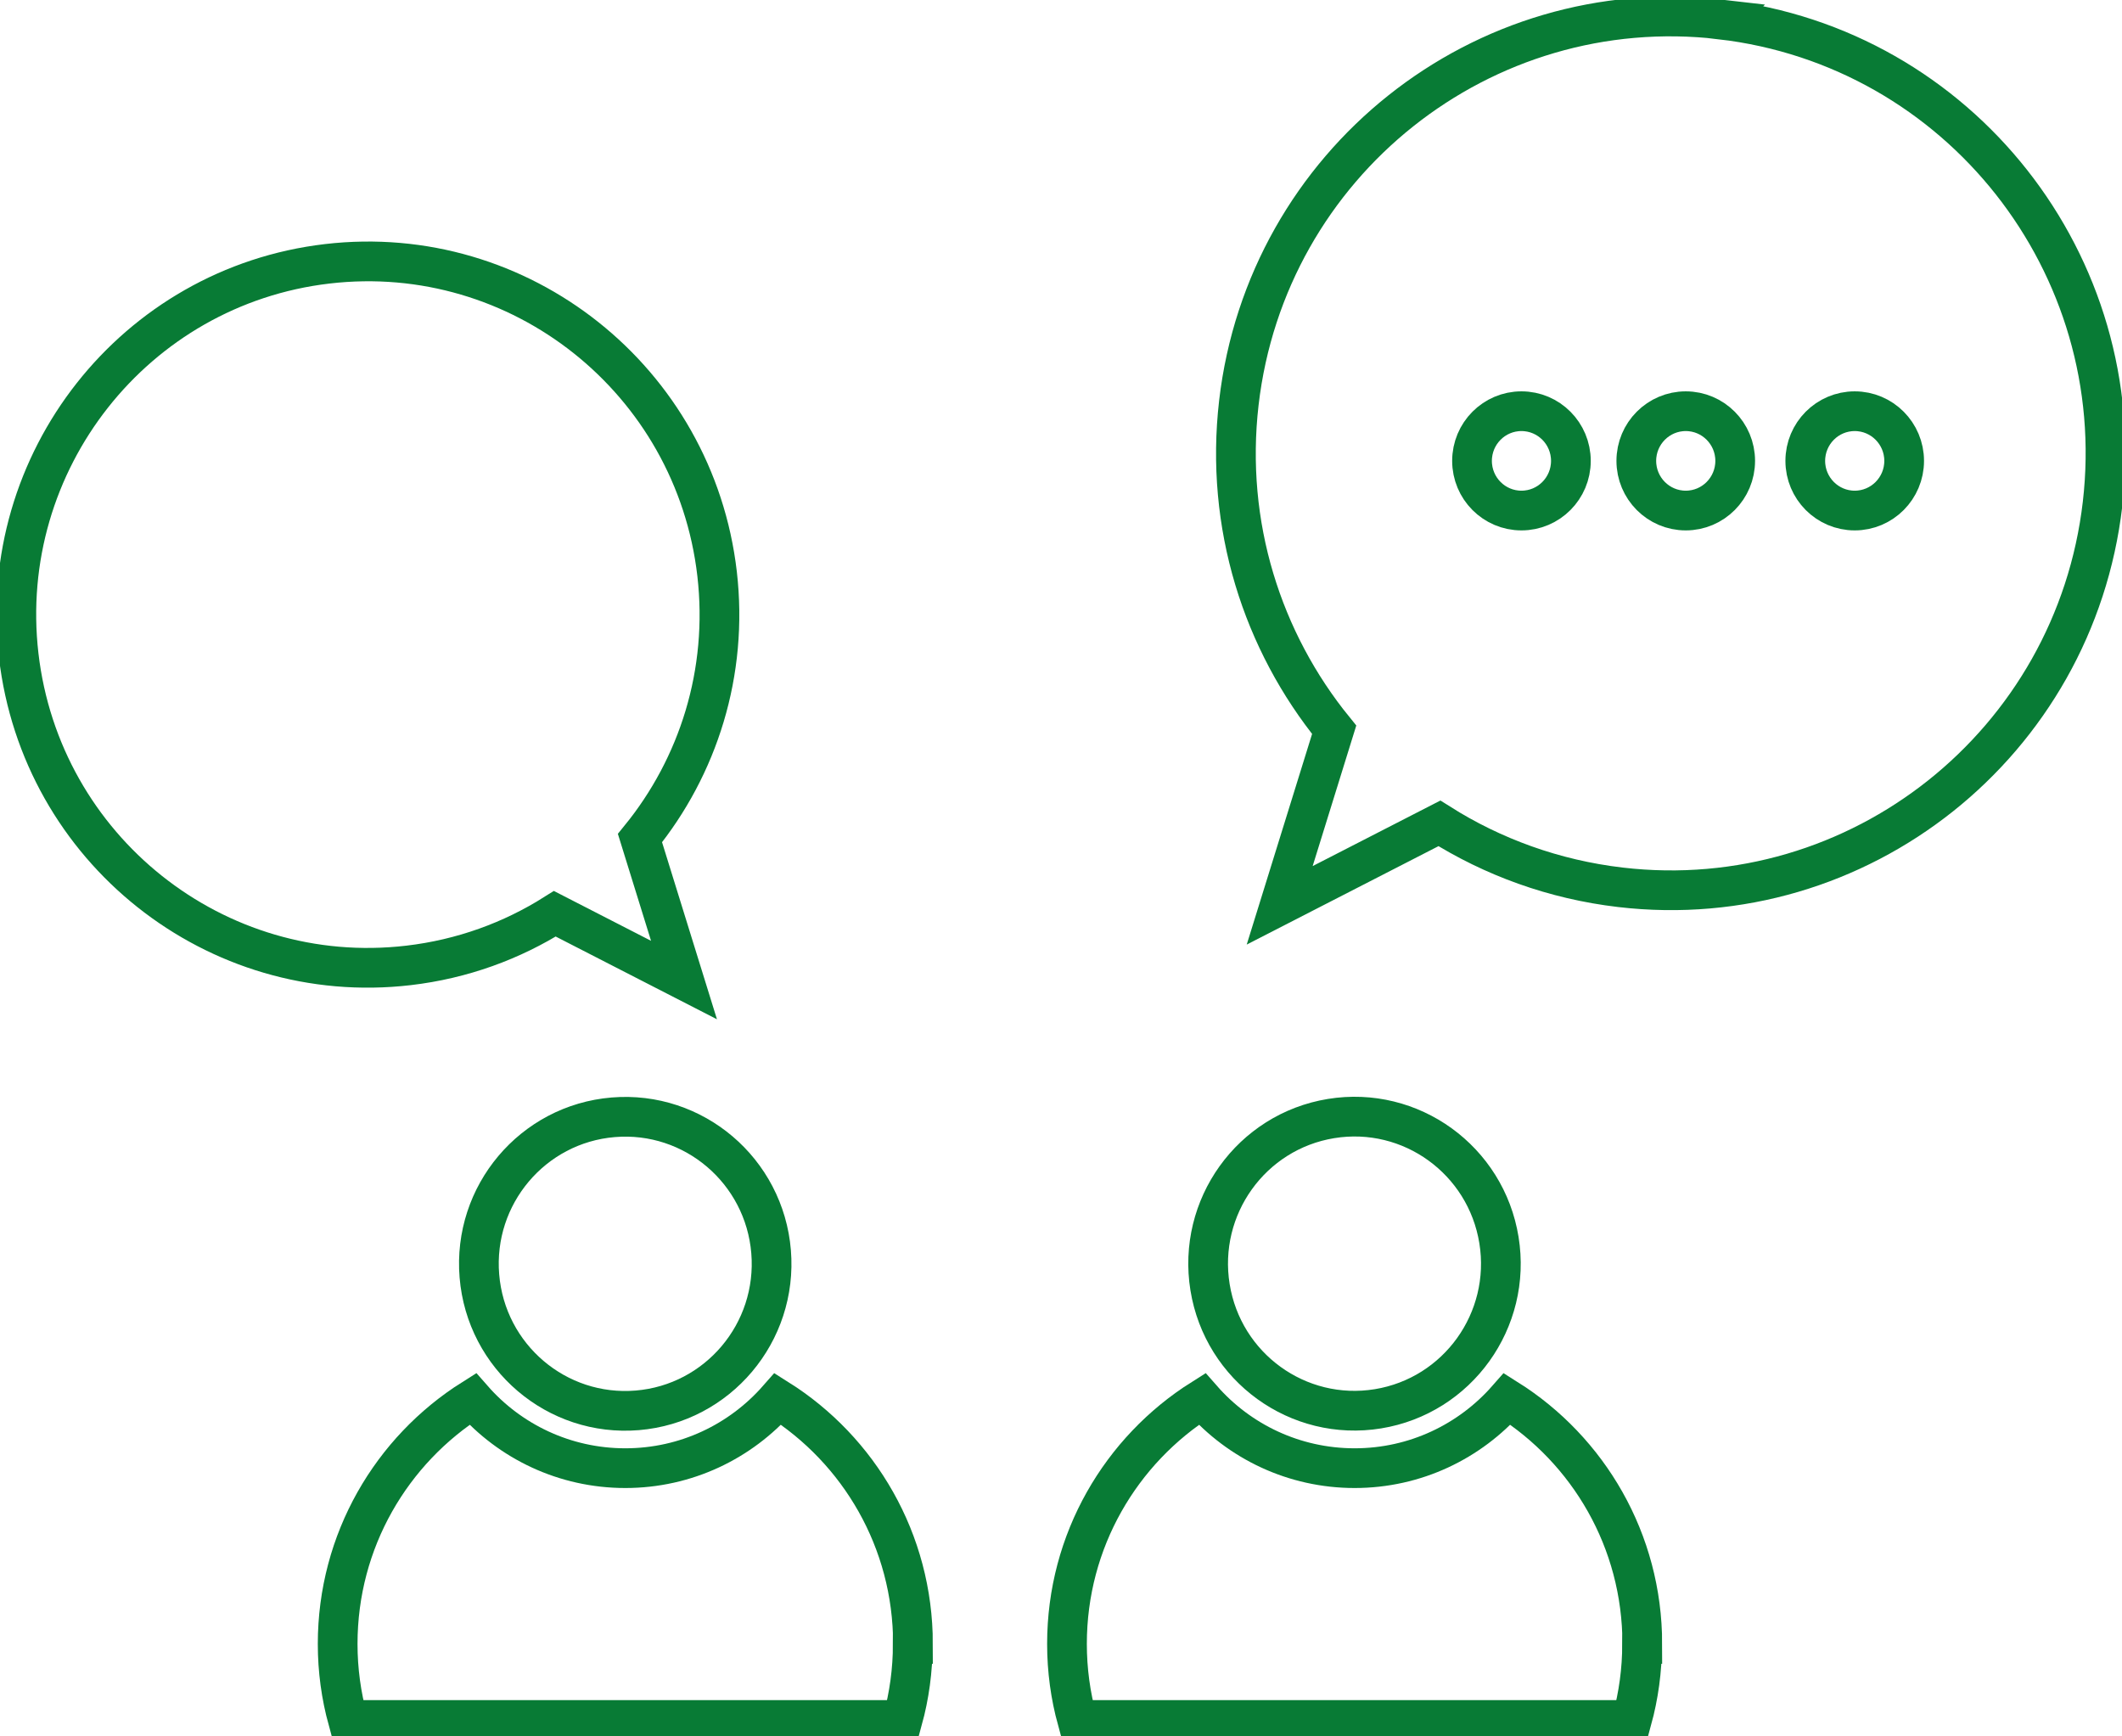 <svg width="187" height="153" viewBox="0 0 187 153" fill="none" xmlns="http://www.w3.org/2000/svg">
<g clip-path="url(#clip0_3944_1936)">
<path d="M151.661 1.713C130.635 -0.744 111.619 14.386 109.173 35.498C107.929 46.268 111.24 56.518 117.573 64.302L112.772 79.772L126.847 72.55C131.533 75.512 136.935 77.497 142.799 78.184C163.825 80.641 182.841 65.51 185.287 44.399C187.733 23.287 172.67 4.178 151.653 1.721L151.661 1.713Z" stroke="#087B35" stroke-width="3.5" stroke-miterlimit="10"/>
<path d="M28.841 23.245C45.832 21.26 61.216 33.487 63.193 50.561C64.197 59.272 61.521 67.553 56.398 73.848L60.277 86.356L48.895 80.516C45.107 82.907 40.742 84.512 35.998 85.066C19.008 87.051 3.624 74.825 1.647 57.75C-0.321 40.684 11.851 25.231 28.841 23.245Z" stroke="#087B35" stroke-width="3.5" stroke-miterlimit="10"/>
<path d="M56.162 124.271C63.261 123.681 68.539 117.422 67.952 110.292C67.365 103.161 61.134 97.859 54.035 98.449C46.937 99.039 41.658 105.298 42.246 112.428C42.833 119.559 49.064 124.861 56.162 124.271Z" stroke="#087B35" stroke-width="3.5" stroke-miterlimit="10"/>
<path d="M80.438 144.852C80.438 147.176 80.126 149.418 79.541 151.552H30.654C30.069 149.418 29.756 147.176 29.756 144.852C29.756 135.752 34.508 127.777 41.657 123.269C44.934 127.008 49.752 129.365 55.105 129.365C60.459 129.365 65.268 127.008 68.554 123.269C75.703 127.769 80.455 135.744 80.455 144.852H80.438Z" stroke="#087B35" stroke-width="3.5" stroke-miterlimit="10"/>
<path d="M121.431 124.135C128.462 122.988 133.237 116.334 132.095 109.272C130.954 102.209 124.329 97.414 117.298 98.56C110.267 99.706 105.493 106.361 106.634 113.423C107.776 120.485 114.4 125.281 121.431 124.135Z" stroke="#087B35" stroke-width="3.5" stroke-miterlimit="10"/>
<path d="M144.709 144.852C144.709 147.176 144.396 149.418 143.812 151.552H94.925C94.34 149.418 94.027 147.176 94.027 144.852C94.027 135.752 98.779 127.777 105.927 123.269C109.205 127.008 114.023 129.365 119.376 129.365C124.73 129.365 129.539 127.008 132.825 123.269C139.974 127.769 144.726 135.744 144.726 144.852H144.709Z" stroke="#087B35" stroke-width="3.5" stroke-miterlimit="10"/>
<path d="M134.077 44.986C136.484 44.986 138.434 43.026 138.434 40.61C138.434 38.193 136.484 36.233 134.077 36.233C131.671 36.233 129.721 38.193 129.721 40.61C129.721 43.026 131.671 44.986 134.077 44.986Z" stroke="#087B35" stroke-width="3.5" stroke-miterlimit="10"/>
<path d="M148.556 44.986C150.962 44.986 152.913 43.026 152.913 40.61C152.913 38.193 150.962 36.233 148.556 36.233C146.15 36.233 144.199 38.193 144.199 40.61C144.199 43.026 146.15 44.986 148.556 44.986Z" stroke="#087B35" stroke-width="3.5" stroke-miterlimit="10"/>
<path d="M159.089 40.61C159.089 38.194 161.041 36.233 163.446 36.233C165.851 36.233 167.803 38.194 167.803 40.61C167.803 43.025 165.851 44.986 163.446 44.986C161.041 44.986 159.089 43.025 159.089 40.61Z" stroke="#087B35" stroke-width="3.5" stroke-miterlimit="10"/>
</g>
<defs>
<clipPath id="clip0_3944_1936">
<rect width="187" height="153" fill="white"/>
</clipPath>
</defs>
</svg>
